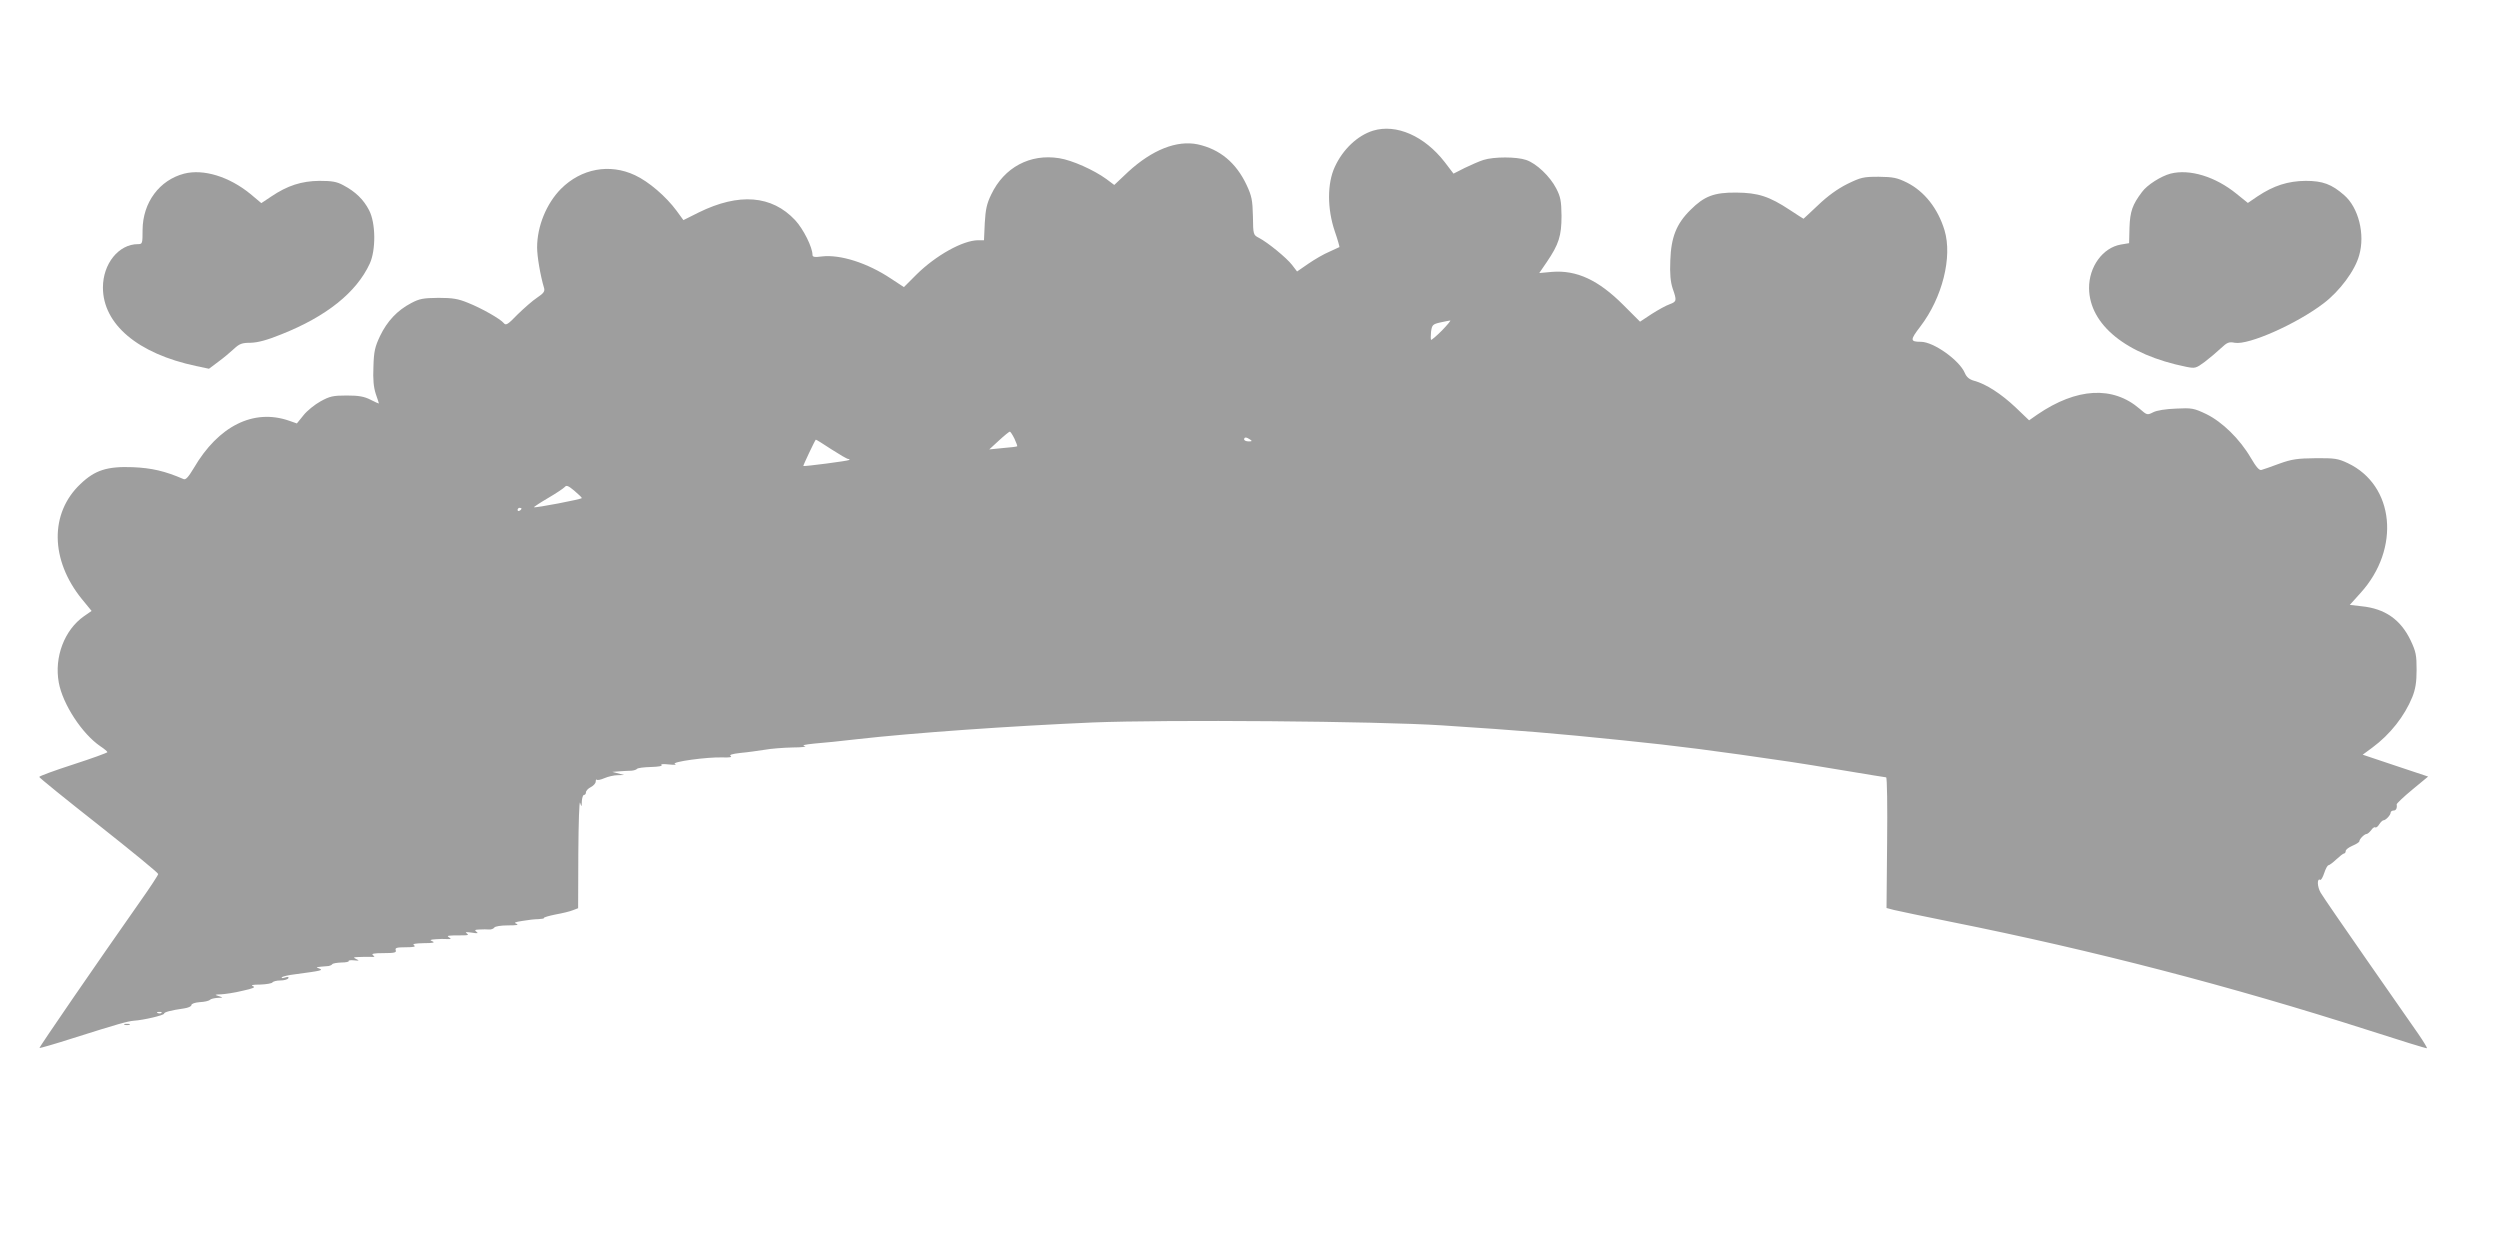 <?xml version="1.0" standalone="no"?>
<!DOCTYPE svg PUBLIC "-//W3C//DTD SVG 20010904//EN"
 "http://www.w3.org/TR/2001/REC-SVG-20010904/DTD/svg10.dtd">
<svg version="1.0" xmlns="http://www.w3.org/2000/svg"
 width="1280pt" height="640pt" viewBox="0 0 1280 640"
 preserveAspectRatio="xMidYMid meet">
<g transform="translate(0,640) scale(0.1,-0.1)"
fill="#9e9e9e" stroke="none">
<path d="M7030 5731 c-80 -25 -155 -96 -196 -186 -39 -84 -39 -214 0 -329 15
-43 25 -80 24 -81 -2 -1 -25 -12 -52 -24 -27 -11 -75 -39 -107 -61 l-58 -40
-26 34 c-28 36 -123 114 -169 138 -29 15 -30 16 -31 110 -2 83 -6 104 -32 160
-54 115 -137 184 -251 209 -107 22 -233 -28 -356 -141 l-71 -67 -40 30 c-63
46 -176 97 -242 107 -149 24 -282 -47 -348 -186 -23 -47 -29 -77 -33 -146 l-4
-88 -29 0 c-79 0 -218 -78 -317 -176 l-64 -64 -67 44 c-120 80 -259 124 -353
113 -37 -5 -48 -3 -48 8 0 39 -47 133 -89 178 -119 127 -287 141 -494 39 l-78
-39 -35 48 c-54 73 -142 149 -213 182 -130 61 -275 34 -379 -70 -74 -75 -122
-191 -122 -300 0 -45 16 -142 36 -209 4 -16 -3 -26 -36 -48 -23 -15 -67 -54
-100 -86 -50 -52 -60 -58 -71 -44 -17 21 -113 76 -184 104 -49 20 -77 25 -150
25 -78 -1 -97 -4 -140 -27 -71 -37 -123 -93 -159 -168 -26 -55 -32 -79 -34
-157 -3 -67 1 -106 12 -140 9 -25 16 -48 16 -49 0 -1 -19 7 -42 19 -33 17 -61
22 -123 22 -70 0 -87 -4 -134 -30 -29 -16 -69 -48 -87 -71 l-34 -42 -40 14
c-182 63 -362 -27 -488 -243 -27 -45 -41 -61 -52 -56 -95 41 -163 57 -260 61
-131 5 -194 -15 -268 -86 -158 -149 -155 -389 7 -589 l50 -61 -39 -27 c-100
-70 -153 -209 -129 -340 20 -110 119 -262 213 -326 20 -13 36 -27 36 -30 0 -3
-79 -32 -175 -63 -96 -31 -175 -60 -174 -64 0 -4 137 -115 305 -247 167 -132
304 -244 304 -250 0 -5 -41 -68 -92 -140 -224 -319 -519 -748 -516 -751 2 -1
80 21 173 51 231 73 277 86 311 89 49 3 154 28 154 36 0 8 34 17 103 27 20 3
37 10 37 17 0 7 18 13 42 15 24 1 47 6 53 12 5 5 23 9 40 10 29 1 29 1 5 9
-23 7 -22 8 11 9 20 1 70 8 110 18 55 12 69 18 54 24 -13 5 -1 8 37 8 31 1 60
6 63 11 3 5 21 10 40 10 19 0 37 5 41 11 4 8 -1 9 -17 4 -13 -4 -20 -4 -16 1
4 5 36 12 70 16 134 18 143 20 122 29 -21 8 -23 7 48 13 6 1 15 5 18 9 3 5 25
8 47 9 23 0 40 4 37 7 -2 4 10 6 28 4 26 -3 28 -1 12 6 -18 9 -17 10 10 11 17
1 44 1 60 1 23 -2 27 0 15 8 -11 8 4 11 54 11 56 0 67 3 62 15 -4 12 5 15 52
15 40 0 53 3 42 10 -11 7 4 10 50 11 46 0 59 3 45 9 -17 7 -14 9 15 11 19 2
46 2 60 1 19 -1 22 1 10 8 -16 10 -10 11 70 11 27 0 31 2 20 10 -11 7 -4 8 25
4 30 -5 36 -4 25 4 -12 9 -9 11 15 12 17 1 39 1 49 0 11 -1 23 4 27 10 4 6 33
11 70 11 42 0 57 2 44 8 -16 6 -9 9 30 15 28 5 64 9 82 9 17 1 30 3 28 6 -2 3
25 11 60 18 34 6 75 16 89 22 l26 10 1 282 c1 158 5 272 9 258 8 -24 8 -23 9
8 1 17 6 32 11 32 6 0 10 6 10 13 0 8 11 20 25 27 14 7 25 20 25 28 0 9 3 13
6 10 3 -4 21 0 39 8 19 8 49 15 67 15 l33 1 -30 8 -30 8 38 3 c20 1 47 3 60 3
12 1 25 5 28 9 3 5 35 9 72 10 38 1 60 5 54 10 -7 5 10 6 38 3 29 -3 42 -2 31
2 -25 11 167 37 244 34 35 -1 50 1 41 7 -9 6 7 11 50 16 35 3 90 11 123 16 32
6 97 11 145 12 47 0 75 4 61 7 -17 4 0 8 50 13 41 3 138 13 215 22 291 33 793
68 1210 86 377 15 1452 7 1790 -15 413 -27 569 -40 920 -76 285 -29 471 -53
865 -111 36 -5 158 -25 272 -44 114 -19 211 -35 215 -35 5 0 7 -151 5 -335
l-3 -334 38 -10 c21 -5 153 -33 293 -61 729 -146 1432 -329 2134 -554 164 -53
300 -95 302 -93 2 2 -18 35 -44 73 -27 38 -145 209 -264 379 -119 171 -225
325 -236 344 -18 30 -20 77 -2 66 4 -2 13 14 20 35 7 22 17 40 22 40 4 0 22
13 40 30 17 16 35 30 39 30 5 0 9 6 9 13 0 7 16 19 35 27 19 8 35 18 35 23 0
11 26 37 37 37 5 0 15 9 23 19 7 11 17 18 21 15 5 -3 14 4 21 16 7 11 17 20
21 20 12 0 37 27 37 39 0 6 7 11 15 11 13 0 19 12 16 32 0 4 35 38 80 75 l81
67 -168 56 -167 56 49 36 c92 68 165 161 205 259 16 40 22 76 22 139 0 75 -3
93 -31 152 -51 106 -131 162 -251 174 l-60 7 55 61 c206 227 174 552 -66 665
-49 23 -66 26 -165 25 -93 -1 -121 -5 -185 -28 -41 -15 -82 -30 -91 -32 -11
-4 -27 14 -55 62 -56 96 -146 184 -228 224 -63 30 -74 32 -154 28 -53 -2 -99
-9 -118 -19 -30 -15 -31 -15 -69 18 -137 118 -322 108 -523 -29 l-43 -30 -69
66 c-74 70 -152 120 -211 136 -26 7 -40 19 -49 40 -27 65 -160 160 -225 160
-56 0 -56 9 -3 78 113 148 165 356 124 493 -34 112 -103 199 -192 244 -51 25
-70 29 -145 30 -79 0 -91 -3 -161 -37 -50 -25 -101 -62 -149 -108 -41 -38 -74
-70 -75 -70 -1 0 -32 20 -70 45 -106 70 -163 88 -274 89 -114 1 -164 -18 -235
-89 -72 -71 -99 -140 -103 -258 -3 -70 1 -110 12 -144 22 -63 21 -67 -16 -81
-18 -6 -59 -29 -92 -50 l-59 -39 -86 86 c-127 127 -238 179 -365 169 l-65 -6
39 57 c61 90 75 133 75 236 -1 77 -5 97 -27 140 -32 62 -101 128 -154 146 -49
17 -166 17 -219 0 -22 -7 -65 -26 -96 -41 l-57 -29 -45 59 c-104 134 -248 197
-367 161z m353 -1023 c-29 -29 -54 -50 -56 -48 -2 3 -2 22 0 42 5 34 8 38 47
47 22 5 45 9 51 10 5 1 -14 -22 -42 -51z m-2189 -554 c9 -20 16 -38 14 -39 -2
-2 -34 -6 -73 -9 l-70 -7 50 46 c27 25 52 45 55 45 4 0 14 -16 24 -36z m1206
-4 c12 -8 11 -10 -7 -10 -13 0 -23 5 -23 10 0 13 11 13 30 0z m-2144 -50 c42
-27 81 -50 87 -50 6 0 8 -2 5 -5 -5 -5 -230 -34 -235 -31 -2 2 61 135 64 135
1 1 37 -21 79 -49z m-1277 -250 c1 -6 -241 -52 -245 -47 -2 1 31 23 72 47 41
24 80 50 86 57 8 10 18 6 48 -19 21 -18 39 -35 39 -38z m-309 -54 c0 -3 -4 -8
-10 -11 -5 -3 -10 -1 -10 4 0 6 5 11 10 11 6 0 10 -2 10 -4z m-1843 -2582 c-3
-3 -12 -4 -19 -1 -8 3 -5 6 6 6 11 1 17 -2 13 -5z"/>
<path d="M943 5511 c-127 -33 -212 -148 -213 -288 0 -71 -1 -73 -24 -73 -98 0
-179 -100 -179 -222 0 -188 179 -339 477 -402 l66 -14 48 36 c26 19 62 49 80
66 28 26 41 31 85 31 37 1 83 13 157 43 232 92 385 215 453 362 32 69 31 208
-3 273 -28 55 -70 96 -133 129 -33 18 -58 22 -122 22 -91 -1 -163 -24 -246
-80 l-51 -34 -56 47 c-109 89 -240 129 -339 104z"/>
<path d="M11113 5511 c-49 -13 -120 -58 -146 -94 -49 -65 -61 -99 -64 -182
l-2 -80 -42 -7 c-93 -16 -164 -114 -163 -224 2 -187 191 -340 497 -402 46 -9
50 -8 95 25 26 20 63 51 83 70 32 30 41 34 71 28 70 -13 318 97 455 202 82 62
161 168 182 246 31 107 -3 244 -77 308 -64 56 -110 73 -197 73 -91 -1 -163
-24 -246 -79 l-50 -34 -57 46 c-109 89 -241 129 -339 104z"/>
<path d="M638 1153 c6 -2 18 -2 25 0 6 3 1 5 -13 5 -14 0 -19 -2 -12 -5z"/>
</g>
</svg>

